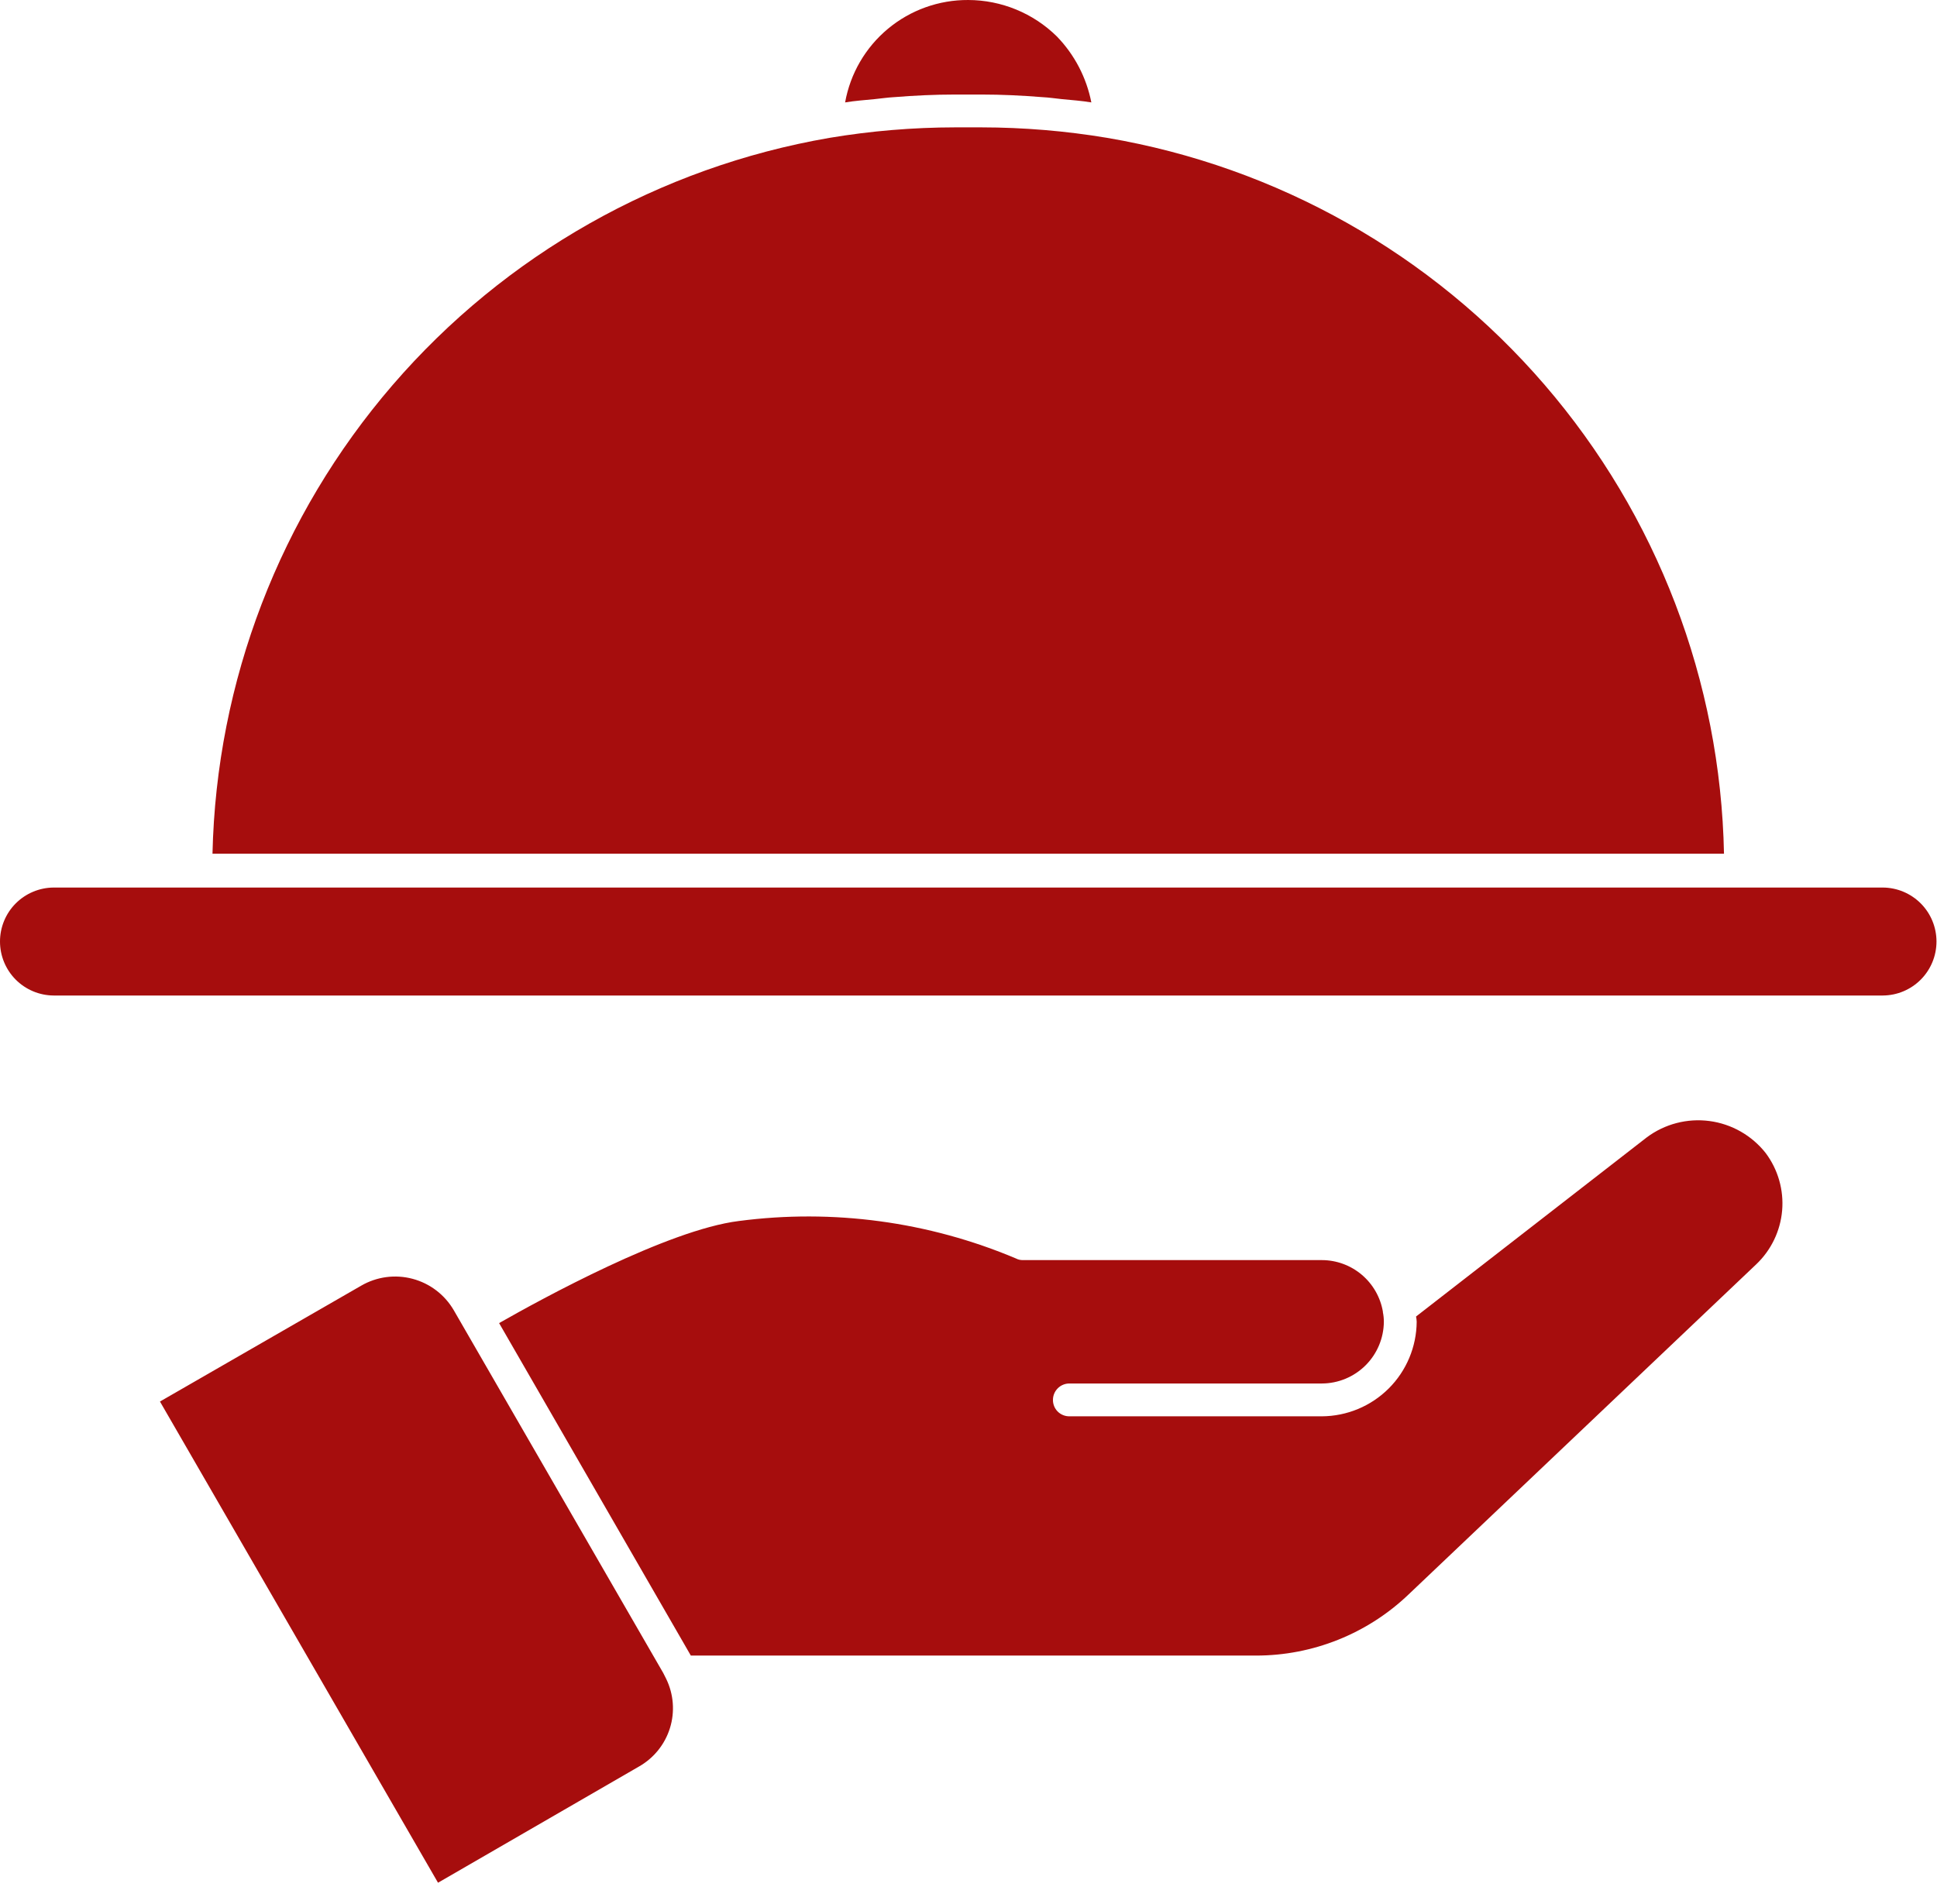 <?xml version="1.0" encoding="UTF-8"?> <svg xmlns="http://www.w3.org/2000/svg" width="60" height="59" viewBox="0 0 60 59" fill="none"> <path d="M20.636 52.017C20.867 52.492 20.909 53.038 20.752 53.542C20.595 54.047 20.252 54.472 19.792 54.733L13.568 58.333L4.955 43.424L11.189 39.834C11.67 39.555 12.243 39.478 12.781 39.622C13.318 39.765 13.777 40.115 14.057 40.597L20.544 51.834L20.636 52.017ZM51.012 35.238L43.863 40.79C43.874 40.843 43.881 40.898 43.883 40.953C43.877 41.729 43.566 42.472 43.015 43.021C42.465 43.569 41.721 43.878 40.944 43.882H33.124C33.057 43.882 32.991 43.87 32.929 43.844C32.867 43.819 32.81 43.781 32.763 43.734C32.716 43.687 32.678 43.63 32.653 43.568C32.628 43.506 32.615 43.44 32.616 43.373C32.616 43.238 32.67 43.109 32.765 43.014C32.86 42.919 32.989 42.865 33.124 42.865H40.944C41.452 42.864 41.938 42.662 42.298 42.304C42.658 41.946 42.862 41.46 42.866 40.953C42.866 40.853 42.856 40.755 42.836 40.658V40.638C42.759 40.192 42.527 39.787 42.181 39.495C41.835 39.203 41.397 39.042 40.944 39.042H31.69C31.613 39.044 31.535 39.027 31.467 38.99C28.759 37.848 25.797 37.448 22.884 37.831C20.677 38.106 16.762 40.251 15.46 40.994L21.399 51.295H38.901C40.666 51.297 42.364 50.616 43.639 49.394L54.399 39.174C54.862 38.735 55.148 38.142 55.203 37.506C55.257 36.87 55.076 36.237 54.694 35.726C54.265 35.181 53.64 34.824 52.952 34.733C52.265 34.642 51.568 34.823 51.012 35.238ZM27.694 3.01C28.324 2.959 28.955 2.929 29.585 2.929H30.399C31.029 2.929 31.66 2.959 32.29 3.01C32.494 3.02 32.687 3.05 32.89 3.071C33.195 3.101 33.5 3.122 33.805 3.173C33.654 2.403 33.284 1.693 32.737 1.129C32.005 0.408 31.02 0.003 29.992 6.61146e-05C29.084 -0.005 28.204 0.31 27.506 0.891C26.808 1.471 26.338 2.28 26.178 3.173C26.484 3.122 26.788 3.102 27.094 3.071C27.297 3.051 27.49 3.021 27.694 3.01ZM58.324 27.499H1.66C1.219 27.502 0.796 27.68 0.485 27.993C0.174 28.306 0 28.73 0 29.171C0 29.613 0.174 30.036 0.485 30.35C0.796 30.663 1.219 30.841 1.66 30.844H58.324C58.766 30.841 59.188 30.663 59.499 30.35C59.81 30.036 59.984 29.613 59.984 29.171C59.984 28.73 59.81 28.306 59.499 27.993C59.188 27.68 58.766 27.502 58.324 27.499ZM34.294 4.271C33.007 4.056 31.704 3.948 30.399 3.946H29.585C28.28 3.948 26.977 4.056 25.69 4.272C20.428 5.18 15.644 7.888 12.158 11.934C8.672 15.98 6.701 21.112 6.582 26.451H53.402C53.297 21.108 51.331 15.969 47.843 11.92C44.354 7.871 39.563 5.166 34.294 4.271Z" fill="#A60D0D"></path> </svg> 